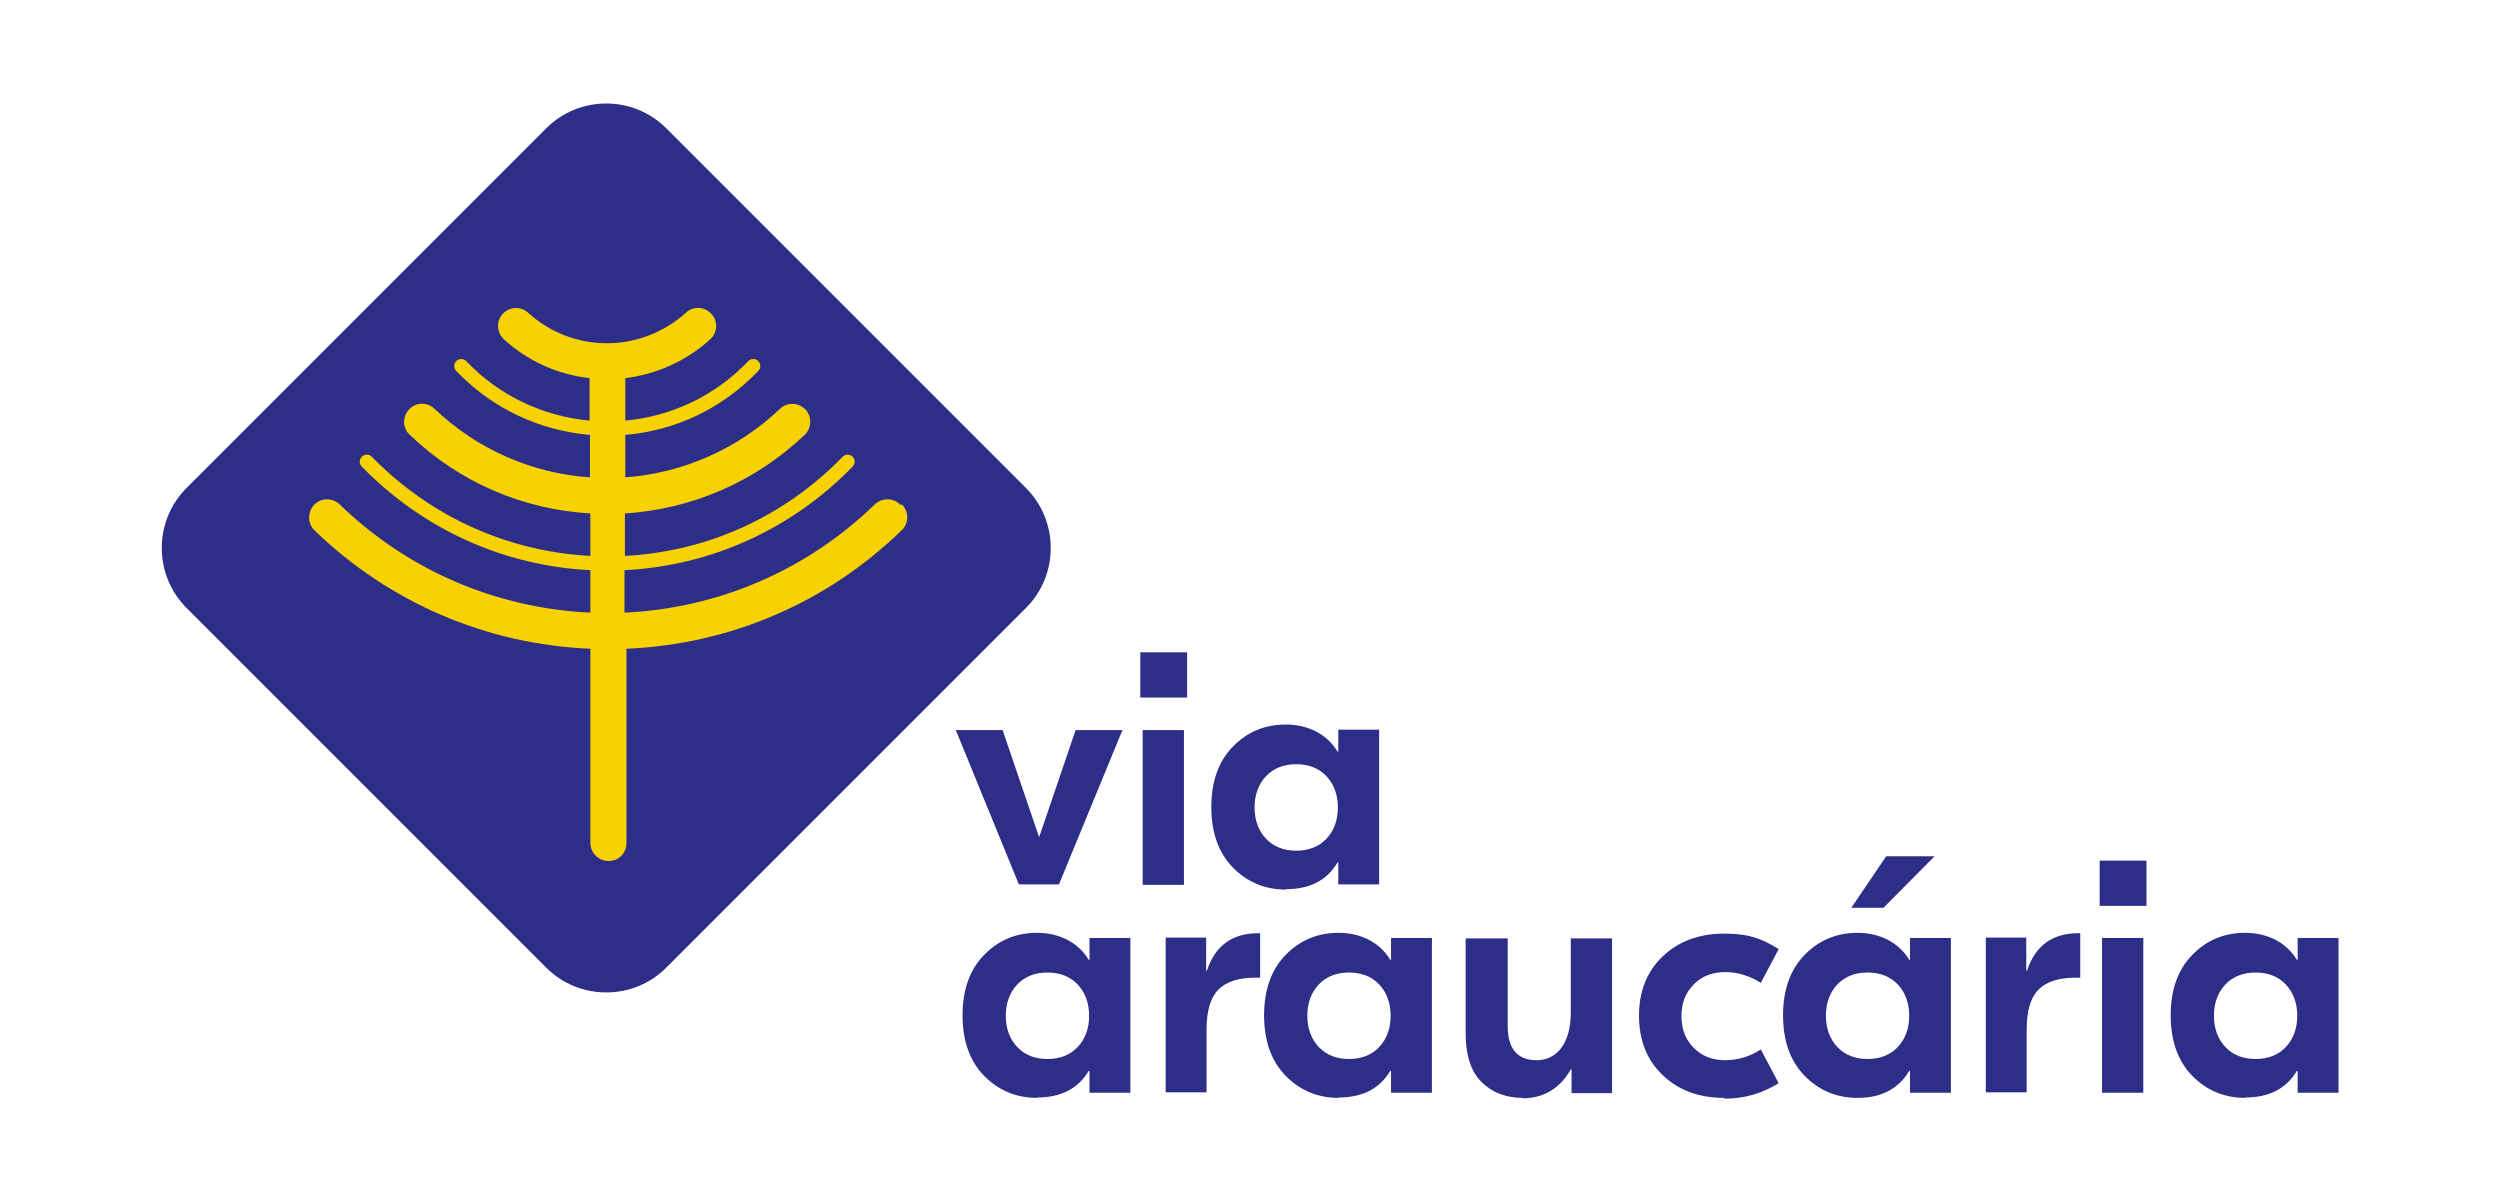 <?xml version="1.0" encoding="UTF-8"?>
<svg id="Layer_1" xmlns="http://www.w3.org/2000/svg" width="222.3mm" height="106.8mm" version="1.1" viewBox="0 0 630.1 302.7">
  <!-- Generator: Adobe Illustrator 29.3.0, SVG Export Plug-In . SVG Version: 2.1.0 Build 146)  -->
  <defs>
    <style>
      .st0 {
        fill: #2d2e87;
      }

      .st1 {
        fill: #f8d100;
      }
    </style>
  </defs>
  <polygon class="st0" points="271.1 184 282.9 184 266.9 222.9 256.8 222.9 240.9 184 252.7 184 261.9 211 271.1 184"/>
  <path class="st0" d="M299.2,175.8h-11.8v-11.4h11.8v11.4ZM288,184h10.4v39h-10.4v-39Z"/>
  <path class="st0" d="M324.1,224.2c-5.3,0-9.8-1.9-13.4-5.6-3.6-3.7-5.4-8.8-5.4-15.2s1.8-11.5,5.4-15.2c3.6-3.7,8-5.6,13.4-5.6s10.3,2.3,13,6.8h.2v-5.5h10.3v39h-10.3v-5.5h-.2c-2.7,4.5-7,6.7-13,6.7M319.1,211.4c1.9,2,4.5,3,7.6,3s5.7-1,7.6-3c1.9-2,2.9-4.7,2.9-7.9s-1-5.9-2.9-7.9c-1.9-2-4.5-3-7.6-3s-5.7,1-7.6,3c-1.9,2-2.9,4.7-2.9,7.9s1,5.9,2.9,7.9"/>
  <path class="st0" d="M261.4,276.7c-5.3,0-9.8-1.9-13.4-5.6-3.6-3.7-5.4-8.8-5.4-15.2s1.8-11.5,5.4-15.2c3.6-3.7,8-5.6,13.4-5.6s10.3,2.3,13,6.8h.2v-5.5h10.3v39h-10.3v-5.5h-.2c-2.7,4.5-7,6.7-13,6.7M256.4,263.9c1.9,2,4.5,3,7.6,3s5.7-1,7.6-3c1.9-2,2.9-4.7,2.9-7.9s-1-5.9-2.9-7.9c-1.9-2-4.5-3-7.6-3s-5.7,1-7.6,3c-1.9,2-2.9,4.7-2.9,7.9s1,5.9,2.9,7.9"/>
  <path class="st0" d="M317.6,235.3v11.1h-1.2c-4.2,0-7.3,1-9.3,3-2,2-3,5.4-3,10v15.9h-10.3v-39h10.2v8.3h.2c2.1-6.3,6.4-9.4,12.9-9.4h.4Z"/>
  <path class="st0" d="M337.4,276.7c-5.3,0-9.8-1.9-13.4-5.6-3.6-3.7-5.4-8.8-5.4-15.2s1.8-11.5,5.4-15.2c3.6-3.7,8-5.6,13.4-5.6s10.3,2.3,13,6.8h.2v-5.5h10.3v39h-10.3v-5.5h-.2c-2.7,4.5-7,6.7-13,6.7M332.4,263.9c1.9,2,4.5,3,7.6,3s5.7-1,7.6-3c1.9-2,2.9-4.7,2.9-7.9s-1-5.9-2.9-7.9c-1.9-2-4.5-3-7.6-3s-5.7,1-7.6,3c-1.9,2-2.9,4.7-2.9,7.9s1,5.9,2.9,7.9"/>
  <path class="st0" d="M383.8,276.7c-4.3,0-7.8-1.4-10.4-4-2.7-2.7-4-6.8-4-12.3v-23.9h10.6v22c0,5.8,2.4,8.7,7.3,8.7s8.6-4,8.6-12v-18.7h10.4v39h-10.2v-6h-.2c-2.7,4.8-6.8,7.3-12.2,7.3"/>
  <path class="st0" d="M434.6,276.7c-6.4,0-11.5-1.9-15.5-5.7-4-3.8-6-8.8-6-15s2-11.2,6-15c4-3.8,9.2-5.7,15.5-5.7s9.5,1.3,13.7,3.9l-4.5,8.5c-2.9-1.8-5.9-2.7-9-2.7s-5.9,1-7.9,3.1c-2.1,2.1-3.1,4.7-3.1,8s1,5.9,3.1,8c2.1,2.1,4.7,3.1,7.9,3.1s6.2-.9,9-2.7l4.5,8.5c-4.2,2.6-8.7,3.9-13.7,3.9"/>
  <path class="st0" d="M468.2,276.7c-5.3,0-9.8-1.9-13.4-5.6-3.6-3.7-5.4-8.8-5.4-15.2s1.8-11.5,5.4-15.2c3.6-3.7,8-5.6,13.4-5.6s10.3,2.3,13,6.8h.2v-5.5h10.3v39h-10.3v-5.5h-.2c-2.7,4.5-7,6.8-13,6.8M463.1,263.9c1.9,2,4.5,3,7.6,3s5.7-1,7.6-3c1.9-2,2.9-4.7,2.9-7.9s-1-5.9-2.9-7.9c-1.9-2-4.5-3-7.6-3s-5.7,1-7.6,3c-1.9,2-2.9,4.7-2.9,7.9s1,5.9,2.9,7.9M487.6,215.8l-12.9,13h-8.1l8.8-13h12.2Z"/>
  <path class="st0" d="M524.3,235.3v11.1h-1.2c-4.2,0-7.3,1-9.3,3-2,2-3,5.4-3,10v15.9h-10.3v-39h10.2v8.3h.2c2.1-6.3,6.4-9.4,12.9-9.4h.4Z"/>
  <path class="st0" d="M541,228.3h-11.8v-11.4h11.8v11.4ZM529.8,236.4h10.4v39h-10.4v-39Z"/>
  <path class="st0" d="M565.9,276.7c-5.3,0-9.8-1.9-13.4-5.6-3.6-3.7-5.4-8.8-5.4-15.2s1.8-11.5,5.4-15.2c3.6-3.7,8-5.6,13.4-5.6s10.3,2.3,13,6.8h.2v-5.5h10.3v39h-10.3v-5.5h-.2c-2.7,4.5-7,6.7-13,6.7M560.9,263.9c1.9,2,4.5,3,7.6,3s5.7-1,7.6-3c1.9-2,2.9-4.7,2.9-7.9s-1-5.9-2.9-7.9c-1.9-2-4.5-3-7.6-3s-5.7,1-7.6,3c-1.9,2-2.9,4.7-2.9,7.9s1,5.9,2.9,7.9"/>
  <path class="st0" d="M258.6,123l-90.7-90.7c-8.3-8.3-21.9-8.3-30.2,0L47,123c-8.3,8.3-8.3,21.9,0,30.2l90.7,90.7c8.3,8.3,21.9,8.3,30.2,0l90.7-90.7c8.3-8.3,8.3-21.9,0-30.2"/>
  <path class="st1" d="M226.9,127.2c-1.7-1.8-4.6-1.8-6.4-.1-17.1,16.6-39.4,26.2-63.1,27.3v-10.7c21.8-1.1,42.1-10.3,57.5-26.1.7-.7.7-1.8,0-2.5-.7-.7-1.8-.7-2.5,0-14.7,15.1-34,23.9-54.9,25v-10.7c17-1.1,32.9-8,45.3-19.8,1.8-1.7,1.9-4.6.2-6.4-1.7-1.8-4.6-1.9-6.4-.2-10.7,10.2-24.4,16.2-39,17.3v-10.7c12.8-1.1,24.5-6.7,33.5-16.1.7-.7.7-1.8,0-2.5-.7-.7-1.8-.7-2.5,0-8.3,8.7-19.2,13.9-31,15v-10.7c7.9-1,15.4-4.3,21.4-9.8,1.9-1.7,2-4.6.3-6.4-1.7-1.9-4.6-2-6.4-.3-5.5,4.9-12.5,7.7-19.9,7.7s-14.4-2.7-19.9-7.7c-1.9-1.7-4.7-1.5-6.4.3-1.7,1.9-1.5,4.7.3,6.4,6,5.5,13.6,8.9,21.6,9.8v10.7c-11.8-1.1-22.8-6.3-31.1-15-.7-.7-1.8-.7-2.5,0-.7.7-.7,1.8,0,2.5,9,9.4,20.9,15,33.7,16.1v10.7c-14.7-1-28.5-7.1-39.2-17.3-1.8-1.7-4.7-1.7-6.4.2-1.7,1.8-1.7,4.7.2,6.4,12.4,11.9,28.4,18.8,45.5,19.8v10.7c-20.9-1.1-40.3-9.9-55.1-25-.7-.7-1.8-.7-2.5,0-.7.7-.7,1.8,0,2.5,15.4,15.8,35.7,25,57.6,26.1v10.7c-23.8-1.1-46.1-10.7-63.2-27.3-1.8-1.7-4.7-1.7-6.4.1-1.7,1.8-1.7,4.7,0,6.4,18.9,18.3,43.4,28.8,69.6,29.9v48.9c0,2.5,2,4.6,4.6,4.6s4.5-2,4.5-4.6v-48.9c26.1-1.1,50.6-11.6,69.4-29.9,1.8-1.7,1.8-4.6.1-6.4"/>
</svg>